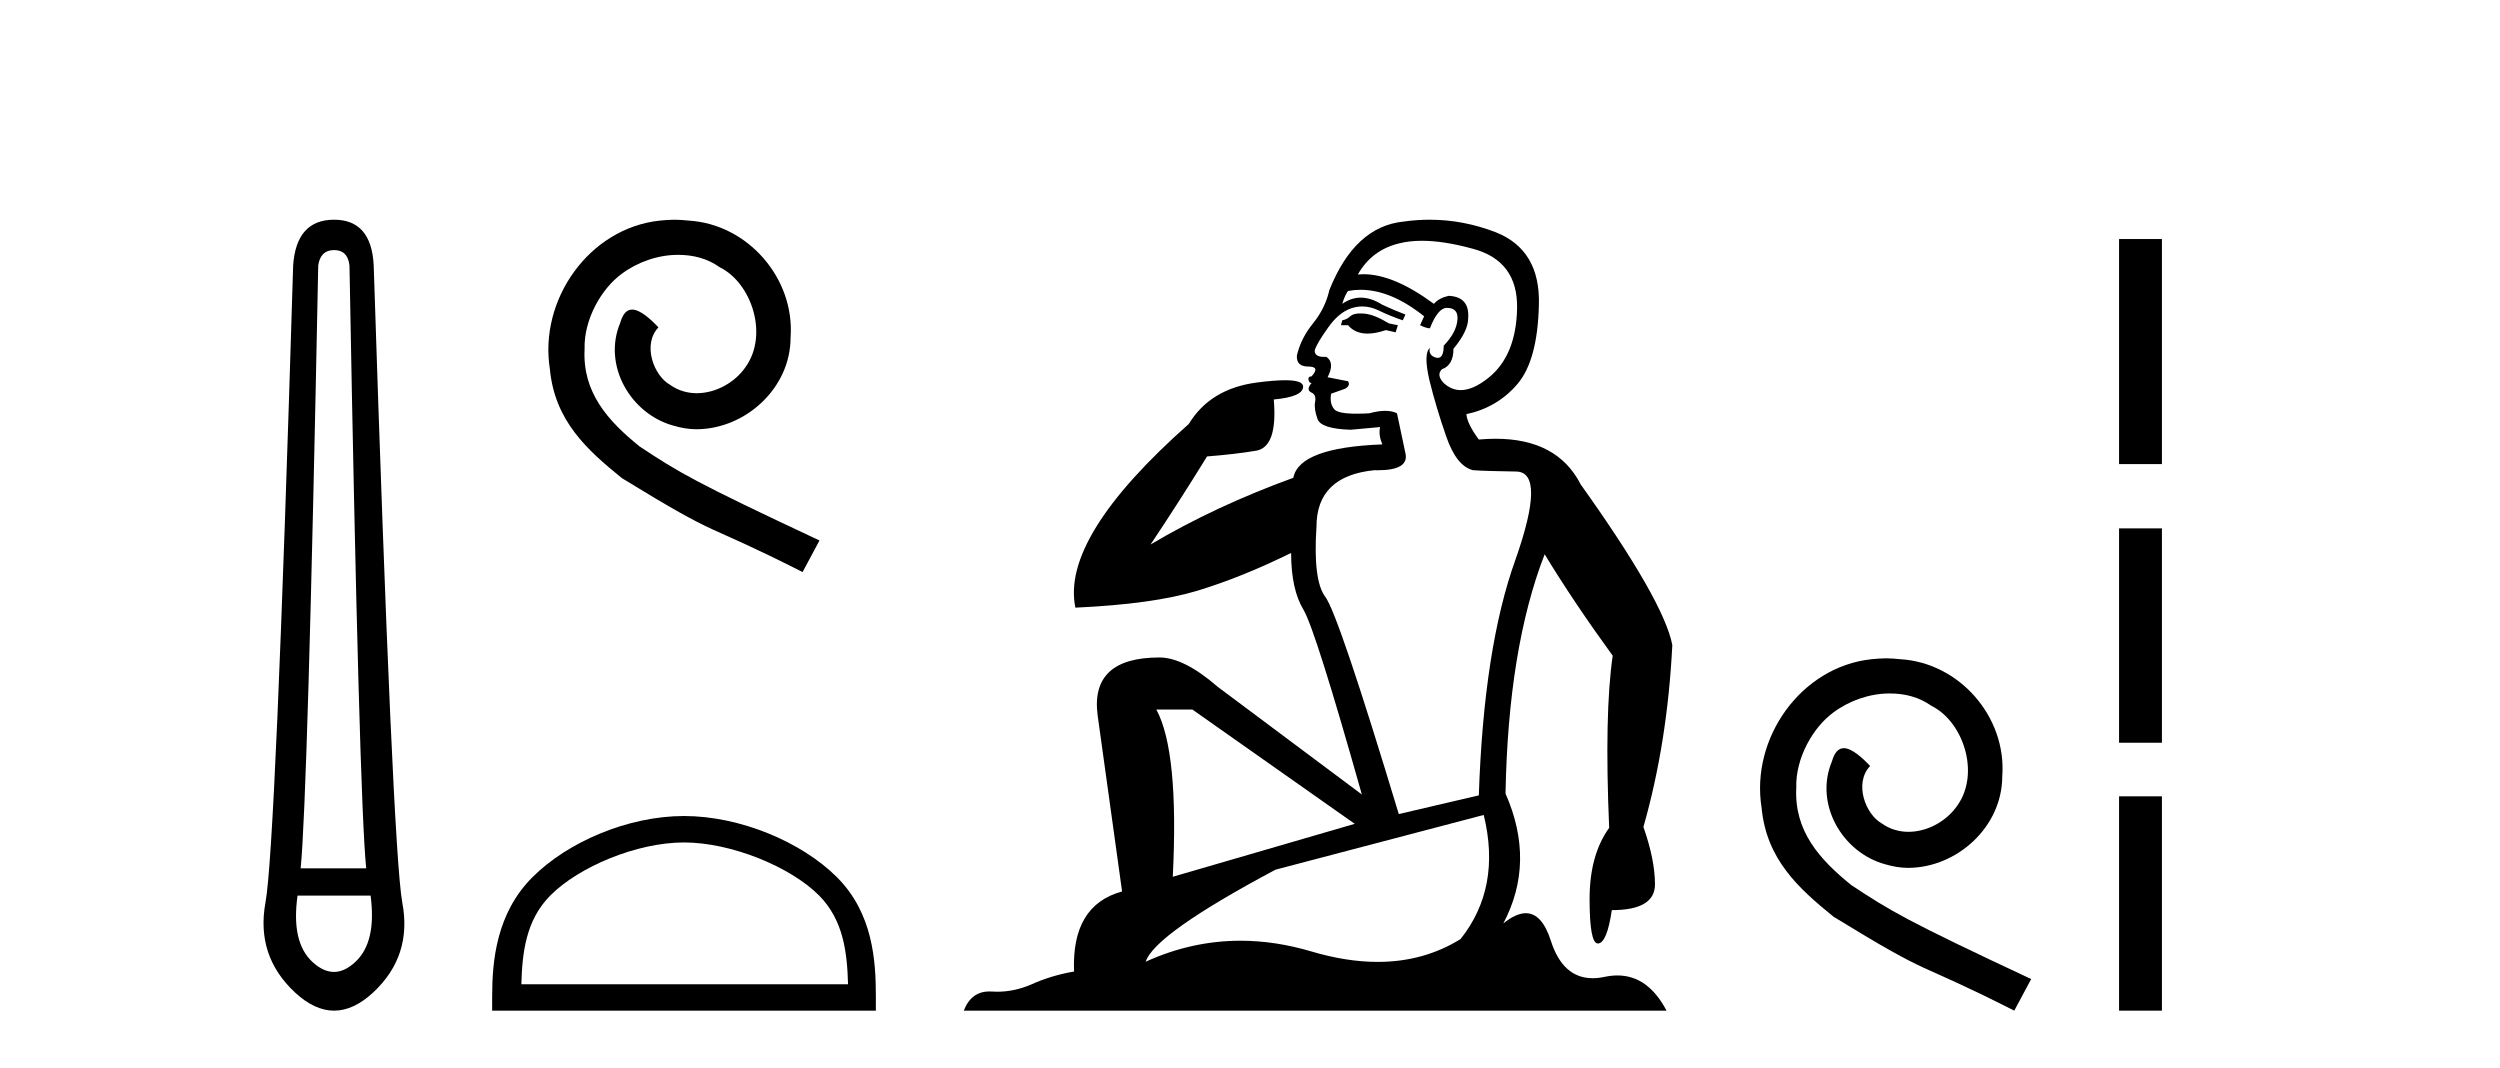 <?xml version='1.0' encoding='UTF-8' standalone='yes'?><svg xmlns='http://www.w3.org/2000/svg' xmlns:xlink='http://www.w3.org/1999/xlink' width='96.0' height='41.0' ><path d='M 12.829 9.603 Q 13.353 9.603 13.42 10.194 Q 13.792 30.741 14.062 33.343 L 11.545 33.343 Q 11.815 30.69 12.22 10.194 Q 12.305 9.603 12.829 9.603 ZM 14.231 34.391 Q 14.468 36.182 13.64 36.942 Q 13.234 37.322 12.825 37.322 Q 12.415 37.322 12.001 36.942 Q 11.173 36.182 11.426 34.391 ZM 12.829 8.437 Q 11.376 8.437 11.257 10.194 Q 10.581 32.617 10.193 34.661 Q 9.821 36.706 11.325 38.108 Q 12.077 38.809 12.829 38.809 Q 13.581 38.809 14.333 38.108 Q 15.836 36.706 15.448 34.661 Q 15.076 32.617 14.35 10.194 Q 14.265 8.437 12.829 8.437 Z' style='fill:#000000;stroke:none' /><path d='M 25.899 8.437 C 25.711 8.437 25.523 8.454 25.335 8.471 C 22.619 8.761 20.689 11.512 21.116 14.177 C 21.304 16.158 22.534 17.269 23.883 18.362 C 27.898 20.822 26.77 19.917 30.819 21.967 L 31.468 20.754 C 26.651 18.499 26.07 18.14 24.567 17.149 C 23.337 16.158 22.363 15.065 22.448 13.408 C 22.414 12.263 23.098 11.085 23.866 10.521 C 24.481 10.06 25.267 9.786 26.036 9.786 C 26.617 9.786 27.163 9.923 27.642 10.265 C 28.855 10.863 29.521 12.844 28.632 14.091 C 28.222 14.689 27.488 15.099 26.753 15.099 C 26.395 15.099 26.036 14.997 25.728 14.775 C 25.113 14.433 24.652 13.237 25.284 12.571 C 24.994 12.263 24.584 11.888 24.276 11.888 C 24.071 11.888 23.918 12.041 23.815 12.4 C 23.132 14.04 24.225 15.902 25.865 16.346 C 26.155 16.432 26.446 16.483 26.736 16.483 C 28.615 16.483 30.358 14.911 30.358 12.964 C 30.529 10.692 28.718 8.608 26.446 8.471 C 26.275 8.454 26.087 8.437 25.899 8.437 Z' style='fill:#000000;stroke:none' /><path d='M 26.266 32.35 C 28.078 32.35 30.346 33.281 31.444 34.378 C 32.404 35.339 32.53 36.612 32.565 37.795 L 20.02 37.795 C 20.055 36.612 20.18 35.339 21.141 34.378 C 22.238 33.281 24.453 32.35 26.266 32.35 ZM 26.266 31.335 C 24.116 31.335 21.802 32.329 20.447 33.684 C 19.056 35.075 18.899 36.906 18.899 38.275 L 18.899 38.809 L 33.633 38.809 L 33.633 38.275 C 33.633 36.906 33.529 35.075 32.138 33.684 C 30.782 32.329 28.416 31.335 26.266 31.335 Z' style='fill:#000000;stroke:none' /><path d='M 52.241 12.036 Q 51.987 12.036 51.868 12.129 Q 51.731 12.266 51.543 12.3 L 51.492 12.488 L 51.765 12.488 Q 52.035 12.81 52.513 12.81 Q 52.822 12.81 53.217 12.676 L 53.593 12.761 L 53.678 12.488 L 53.337 12.419 Q 52.773 12.078 52.397 12.044 Q 52.314 12.036 52.241 12.036 ZM 54.6 9.246 Q 55.439 9.246 56.548 9.55 Q 58.29 10.011 58.256 11.839 Q 58.222 13.649 57.163 14.503 Q 56.569 14.98 56.092 14.98 Q 55.732 14.98 55.438 14.708 Q 55.147 14.401 55.369 14.179 Q 55.813 14.025 55.813 13.393 Q 56.377 12.71 56.377 12.232 Q 56.445 11.395 55.626 11.36 Q 55.25 11.446 55.062 11.668 Q 53.519 10.53 52.36 10.53 Q 52.249 10.53 52.141 10.541 L 52.141 10.541 Q 52.671 9.601 53.73 9.345 Q 54.121 9.246 54.6 9.246 ZM 52.247 11.128 Q 53.414 11.128 54.686 12.146 L 54.532 12.488 Q 54.772 12.607 54.908 12.607 Q 55.216 11.822 55.557 11.822 Q 56.001 11.822 55.967 12.266 Q 55.933 12.761 55.438 13.274 Q 55.438 13.743 55.21 13.743 Q 55.181 13.743 55.147 13.735 Q 54.84 13.649 54.908 13.359 L 54.908 13.359 Q 54.652 13.581 54.891 14.606 Q 55.147 15.648 55.54 16.775 Q 55.933 17.902 56.565 18.056 Q 57.06 18.09 58.222 18.107 Q 59.383 18.124 58.188 21.506 Q 56.975 24.888 56.787 30.542 L 53.713 31.26 Q 51.39 23.573 50.894 22.924 Q 50.416 22.292 50.553 20.225 Q 50.553 18.278 52.773 18.056 Q 52.837 18.058 52.898 18.058 Q 54.115 18.058 53.969 17.407 Q 53.832 16.741 53.644 15.87 Q 53.456 15.776 53.192 15.776 Q 52.927 15.776 52.585 15.87 Q 52.312 15.886 52.093 15.886 Q 51.379 15.886 51.236 15.716 Q 51.048 15.494 51.116 15.118 L 51.646 14.93 Q 51.868 14.811 51.765 14.64 L 50.98 14.486 Q 51.27 13.923 50.928 13.701 Q 50.879 13.704 50.835 13.704 Q 50.484 13.704 50.484 13.461 Q 50.553 13.205 50.98 12.607 Q 51.39 12.01 51.885 11.839 Q 52.098 11.768 52.312 11.768 Q 52.611 11.768 52.91 11.907 Q 53.405 12.146 53.866 12.3 L 53.969 12.078 Q 53.559 11.924 53.081 11.702 Q 52.648 11.429 52.252 11.429 Q 51.882 11.429 51.543 11.668 Q 51.646 11.326 51.765 11.173 Q 52.004 11.128 52.247 11.128 ZM 45.787 27.246 L 52.022 31.635 L 45.035 33.668 Q 45.275 28.851 44.403 27.246 ZM 56.975 31.294 Q 57.658 34.078 56.087 36.059 Q 54.669 36.937 52.904 36.937 Q 51.713 36.937 50.365 36.538 Q 48.975 36.124 47.636 36.124 Q 45.765 36.124 43.994 36.93 Q 44.335 35.871 48.981 33.395 L 56.975 31.294 ZM 54.9 8.437 Q 54.403 8.437 53.9 8.508 Q 52.022 8.696 51.048 11.138 Q 50.894 11.822 50.433 12.402 Q 49.955 12.983 49.801 13.649 Q 49.767 14.076 50.245 14.076 Q 50.706 14.076 50.365 14.452 Q 50.228 14.452 50.245 14.572 Q 50.262 14.708 50.365 14.708 Q 50.143 14.965 50.348 15.067 Q 50.553 15.152 50.501 15.426 Q 50.45 15.682 50.587 16.075 Q 50.706 16.468 51.868 16.502 L 52.995 16.399 L 52.995 16.399 Q 52.927 16.69 53.081 17.065 Q 49.886 17.185 49.664 18.347 Q 46.658 19.44 44.181 20.909 Q 45.223 19.354 46.351 17.527 Q 47.444 17.441 48.247 17.305 Q 49.067 17.151 48.913 15.34 Q 50.04 15.238 50.04 14.845 Q 50.04 14.601 49.347 14.601 Q 48.925 14.601 48.247 14.691 Q 46.47 14.93 45.65 16.28 Q 40.731 20.635 41.295 23.334 Q 44.284 23.197 45.975 22.685 Q 47.666 22.173 49.579 21.233 Q 49.579 22.634 50.057 23.42 Q 50.518 24.205 52.295 30.508 L 46.761 26.374 Q 45.463 25.247 44.523 25.247 Q 41.858 25.247 42.149 27.468 L 43.088 34.232 Q 41.141 34.761 41.244 37.306 Q 40.355 37.46 39.604 37.802 Q 38.955 38.082 38.293 38.082 Q 38.188 38.082 38.084 38.075 Q 38.037 38.072 37.991 38.072 Q 37.296 38.072 37.008 38.809 L 63.995 38.809 Q 63.283 37.457 62.109 37.457 Q 61.874 37.457 61.621 37.511 Q 61.378 37.563 61.16 37.563 Q 60.013 37.563 59.554 36.128 Q 59.215 35.067 58.592 35.067 Q 58.212 35.067 57.727 35.461 Q 58.973 33.104 57.812 30.474 Q 57.914 24.888 59.315 21.284 Q 60.425 23.112 61.928 25.179 Q 61.604 27.399 61.792 31.789 Q 61.04 32.831 61.04 34.522 Q 61.04 36.23 61.358 36.23 Q 61.362 36.23 61.365 36.23 Q 61.706 36.213 61.894 34.949 Q 63.551 34.949 63.551 33.958 Q 63.551 33.019 63.107 31.755 Q 64.029 28.527 64.217 24.769 Q 63.893 23.078 60.699 18.603 Q 59.806 16.848 57.427 16.848 Q 57.12 16.848 56.787 16.878 Q 56.343 16.28 56.309 15.904 Q 57.504 15.648 58.273 14.742 Q 59.042 13.837 59.093 11.719 Q 59.161 9.601 57.436 8.918 Q 56.19 8.437 54.9 8.437 Z' style='fill:#000000;stroke:none' /><path d='M 72.428 25.279 C 72.24 25.279 72.052 25.297 71.864 25.314 C 69.148 25.604 67.218 28.354 67.645 31.019 C 67.833 33.001 69.063 34.111 70.412 35.205 C 74.427 37.665 73.299 36.759 77.348 38.809 L 77.997 37.596 C 73.18 35.341 72.599 34.983 71.096 33.992 C 69.866 33.001 68.892 31.908 68.977 30.251 C 68.943 29.106 69.626 27.927 70.395 27.364 C 71.01 26.902 71.796 26.629 72.565 26.629 C 73.146 26.629 73.692 26.766 74.171 27.107 C 75.383 27.705 76.05 29.687 75.161 30.934 C 74.751 31.532 74.017 31.942 73.282 31.942 C 72.923 31.942 72.565 31.839 72.257 31.617 C 71.642 31.276 71.181 30.08 71.813 29.414 C 71.523 29.106 71.113 28.73 70.805 28.73 C 70.6 28.73 70.446 28.884 70.344 29.243 C 69.661 30.883 70.754 32.745 72.394 33.189 C 72.684 33.274 72.975 33.326 73.265 33.326 C 75.144 33.326 76.887 31.754 76.887 29.807 C 77.058 27.534 75.247 25.45 72.975 25.314 C 72.804 25.297 72.616 25.279 72.428 25.279 Z' style='fill:#000000;stroke:none' /><path d='M 81.372 9.179 L 81.372 17.821 L 83.018 17.821 L 83.018 9.179 L 81.372 9.179 M 81.372 20.29 L 81.372 28.521 L 83.018 28.521 L 83.018 20.29 L 81.372 20.29 M 81.372 30.579 L 81.372 38.809 L 83.018 38.809 L 83.018 30.579 L 81.372 30.579 Z' style='fill:#000000;stroke:none' /></svg>